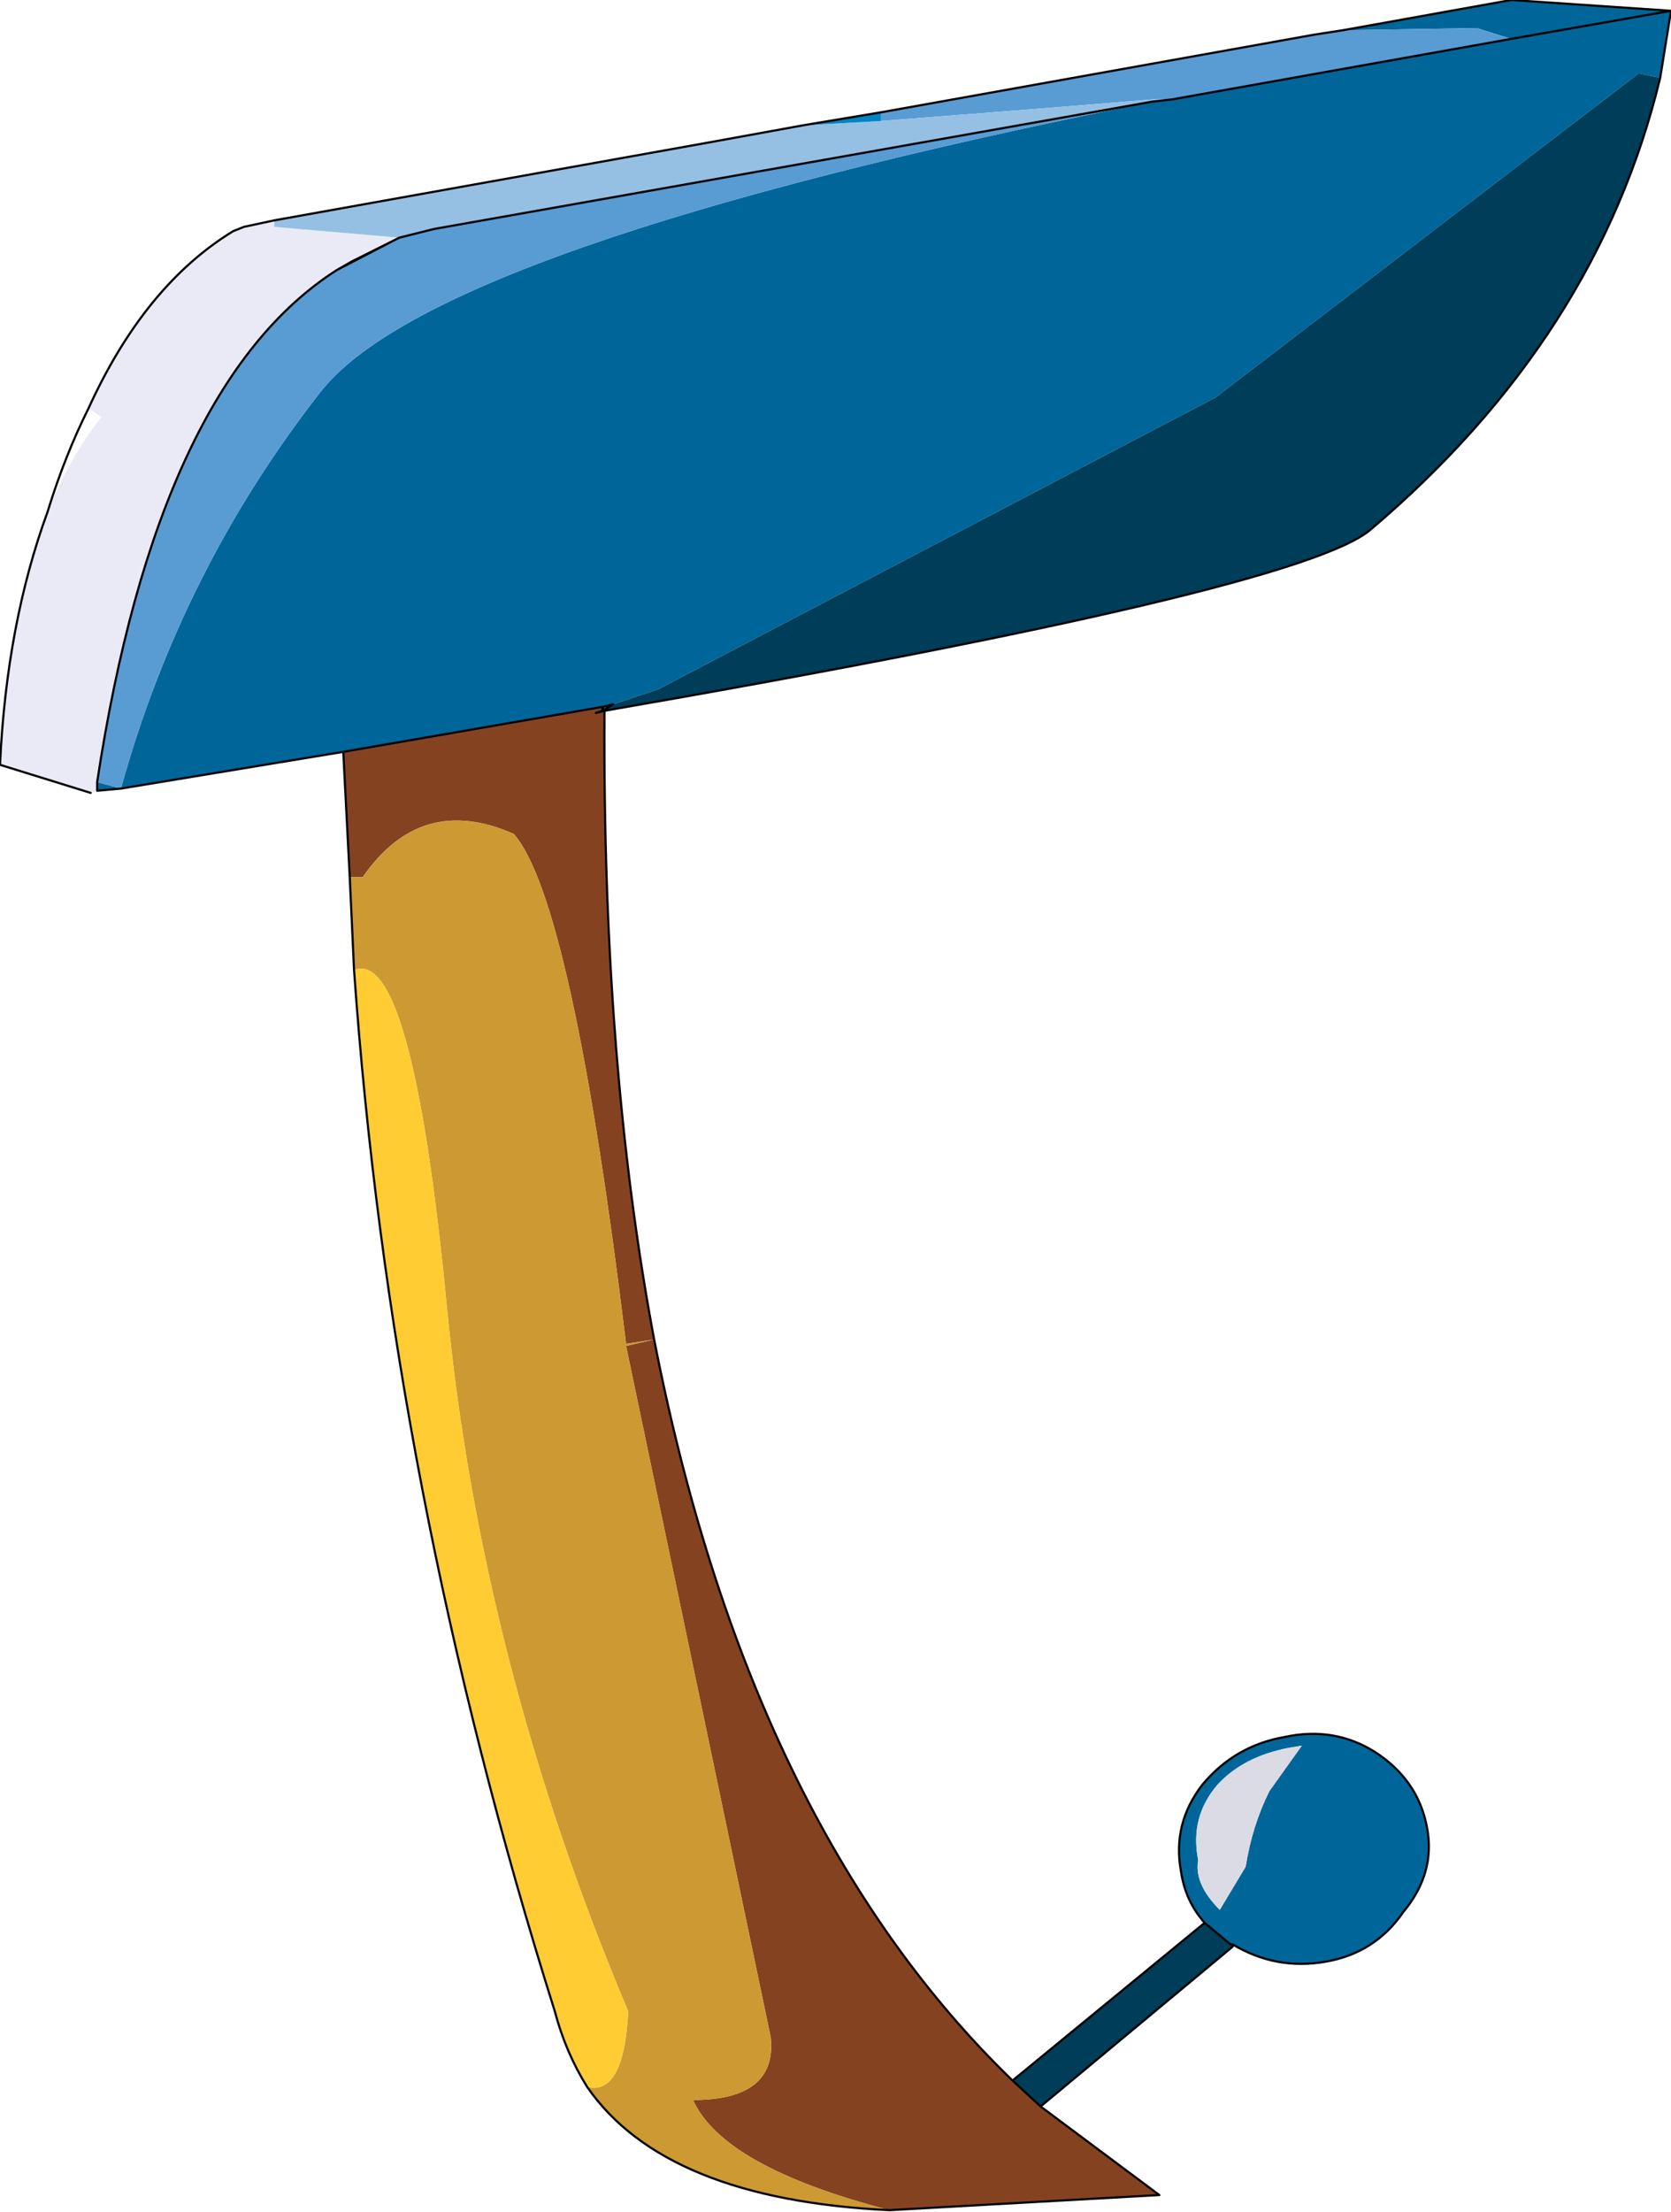<?xml version="1.0"?>
<svg xmlns="http://www.w3.org/2000/svg" xmlns:xlink="http://www.w3.org/1999/xlink" width="38.7px" height="51.2px"><g transform="matrix(1, 0, 0, 1, -232.95, -163.9)"><use xlink:href="#object-0" width="38.7" height="51.2" transform="matrix(1, 0, 0, 1, 232.95, 163.9)"/></g><defs><g transform="matrix(1, 0, 0, 1, 0, 0)" id="object-0"><path fill-rule="evenodd" fill="#e9eaf5" stroke="none" d="M1.1 11.85Q1.6 10.6 2.35 9.65L2.05 9.45Q3.35 6.6 5.4 5.35L5.65 5.25L6.35 5.1L6.35 5.25L9.25 5.5L9.15 5.55L8.15 6.05L7.8 6.25Q3.65 8.9 2.25 18.1L2.25 18.3L2.1 18.35L0 17.7Q0.15 14.45 1.1 11.85"/><path fill-rule="evenodd" fill="#006699" stroke="none" d="M2.25 18.3L2.25 18.1L2.8 18.25L7.95 17.4L14 16.35L14.2 16.3L15.25 15.95L28.15 9.2L37.95 1.7L38.45 1.8L38.7 0.25L35 0L31.1 0.7L34.2 0.65L35 0.9L38.7 0.25L35 0.9L27.15 2.3L26.7 2.35Q10 5.7 7.4 9.1Q4.2 13.2 2.8 18.25L2.25 18.3M7.8 6.25L8.15 6.05L9.15 5.55L7.8 6.25M27.9 44.5Q27.45 44 27.35 43.3Q27.15 42.2 27.85 41.3Q28.6 40.4 29.75 40.2Q30.9 39.95 31.85 40.55Q32.85 41.2 33.05 42.3Q33.25 43.35 32.5 44.25Q31.85 45.2 30.7 45.4Q29.55 45.6 28.55 45L28.5 45L27.9 44.5M30.15 40.4L29.85 40.45Q28.8 40.65 28.2 41.3Q27.55 42.05 27.75 43.05Q27.65 43.6 28.25 44.2L28.85 43.2Q29 42.25 29.4 41.45L30.15 40.4"/><path fill-rule="evenodd" fill="#589cd3" stroke="none" d="M2.25 18.1Q3.65 8.9 7.8 6.25L9.15 5.55L9.25 5.5L9.45 5.45L10.05 5.3L26.7 2.35Q10 5.7 7.4 9.1Q4.2 13.2 2.8 18.25L2.25 18.1M27.15 2.3L26.7 2.3L24.25 2.5L20.4 2.8L20.4 2.6L30.45 0.8L31.1 0.7L34.2 0.65L35 0.9L27.15 2.3"/><path fill-rule="evenodd" fill="#95c0e3" stroke="none" d="M9.25 5.5L6.35 5.25L6.35 5.1L16.4 3.3L18.6 2.9L20.4 2.8L24.25 2.5L26.7 2.3L27.15 2.3L26.7 2.35L10.05 5.3L9.45 5.45L9.25 5.5"/><path fill-rule="evenodd" fill="#0084c4" stroke="none" d="M20.4 2.8L18.6 2.9L20.4 2.6L20.4 2.8"/><path fill-rule="evenodd" fill="#003d59" stroke="none" d="M38.45 1.8Q37 7.8 31.75 12.25Q30.15 13.65 14 16.45L13.95 16.45L14.2 16.3L15.25 15.95L28.15 9.2L37.95 1.7L38.45 1.8M23.45 48.15L27.9 44.5L28.5 45L28.55 45.05L24.1 48.75L23.45 48.15"/><path fill-rule="evenodd" fill="#854221" stroke="none" d="M14 16.45Q13.95 24.6 15.15 31Q17.35 42.25 23.45 48.15L24.1 48.75L26.85 50.8L20.6 51.15Q16.75 50.15 16.05 48.6Q18 48.6 17.85 47.15L14.5 31.15L15.15 31L14.5 31.1Q13.25 20.85 11.9 19.3Q9.75 18.35 8.4 20.3L8.1 20.3L7.95 17.4L14 16.35L13.95 16.4L13.95 16.45L14 16.45L13.8 16.5L13.95 16.45L13.8 16.5L14 16.45"/><path fill-rule="evenodd" fill="#cc9933" stroke="none" d="M20.6 51.15Q15.4 50.9 13.6 48.3Q14.45 48.5 14.55 46.55Q11.15 38.5 10.35 30.25Q9.55 21.9 8.2 22.45L8.1 20.3L8.4 20.3Q9.75 18.35 11.9 19.3Q13.25 20.85 14.5 31.1L15.15 31L14.5 31.15L17.85 47.15Q18 48.6 16.05 48.6Q16.75 50.15 20.6 51.15"/><path fill-rule="evenodd" fill="#ffcc33" stroke="none" d="M13.6 48.3Q13.1 47.5 12.85 46.55Q9.05 34.5 8.2 22.45Q9.55 21.9 10.35 30.25Q11.15 38.5 14.55 46.55Q14.45 48.5 13.6 48.3"/><path fill-rule="evenodd" fill="#dadbe5" stroke="none" d="M30.15 40.4L29.4 41.45Q29 42.25 28.85 43.2L28.25 44.2Q27.65 43.6 27.75 43.05Q27.55 42.05 28.2 41.3Q28.8 40.65 29.85 40.45L30.15 40.4"/><path fill="none" stroke="#000000" stroke-width="0.05" stroke-linecap="round" stroke-linejoin="round" d="M1.1 11.85Q0.15 14.45 0 17.7L2.1 18.35M2.25 18.3L2.25 18.1Q3.65 8.9 7.8 6.25L8.15 6.05L9.15 5.55L9.25 5.5L9.45 5.45L10.05 5.3L26.7 2.35L27.15 2.3L35 0.9L38.7 0.25L35 0L31.1 0.7L30.45 0.8L20.4 2.6L18.6 2.9L16.4 3.3L6.35 5.1L5.65 5.25L5.4 5.35Q3.35 6.6 2.05 9.45Q1.5 10.55 1.1 11.85M7.8 6.25L9.15 5.55M38.7 0.25L38.45 1.8Q37 7.8 31.75 12.25Q30.15 13.65 14 16.45Q13.95 24.6 15.15 31Q17.35 42.25 23.45 48.15L27.9 44.5Q27.45 44 27.35 43.3Q27.15 42.2 27.85 41.3Q28.6 40.4 29.75 40.2Q30.9 39.95 31.85 40.55Q32.85 41.2 33.05 42.3Q33.25 43.35 32.5 44.25Q31.85 45.2 30.7 45.4Q29.55 45.6 28.55 45L28.55 45.05L24.1 48.75L26.85 50.8L20.6 51.15Q15.4 50.9 13.6 48.3Q13.1 47.5 12.85 46.55Q9.05 34.5 8.2 22.45L8.1 20.3L7.95 17.4L2.8 18.25L2.25 18.3M14.2 16.3L13.95 16.45L14 16.45L13.8 16.5L13.95 16.45L13.95 16.4L14 16.35L7.95 17.4M14.2 16.3L14 16.35M28.55 45L28.5 45L27.9 44.5M23.45 48.15L24.1 48.75"/></g></defs></svg>
